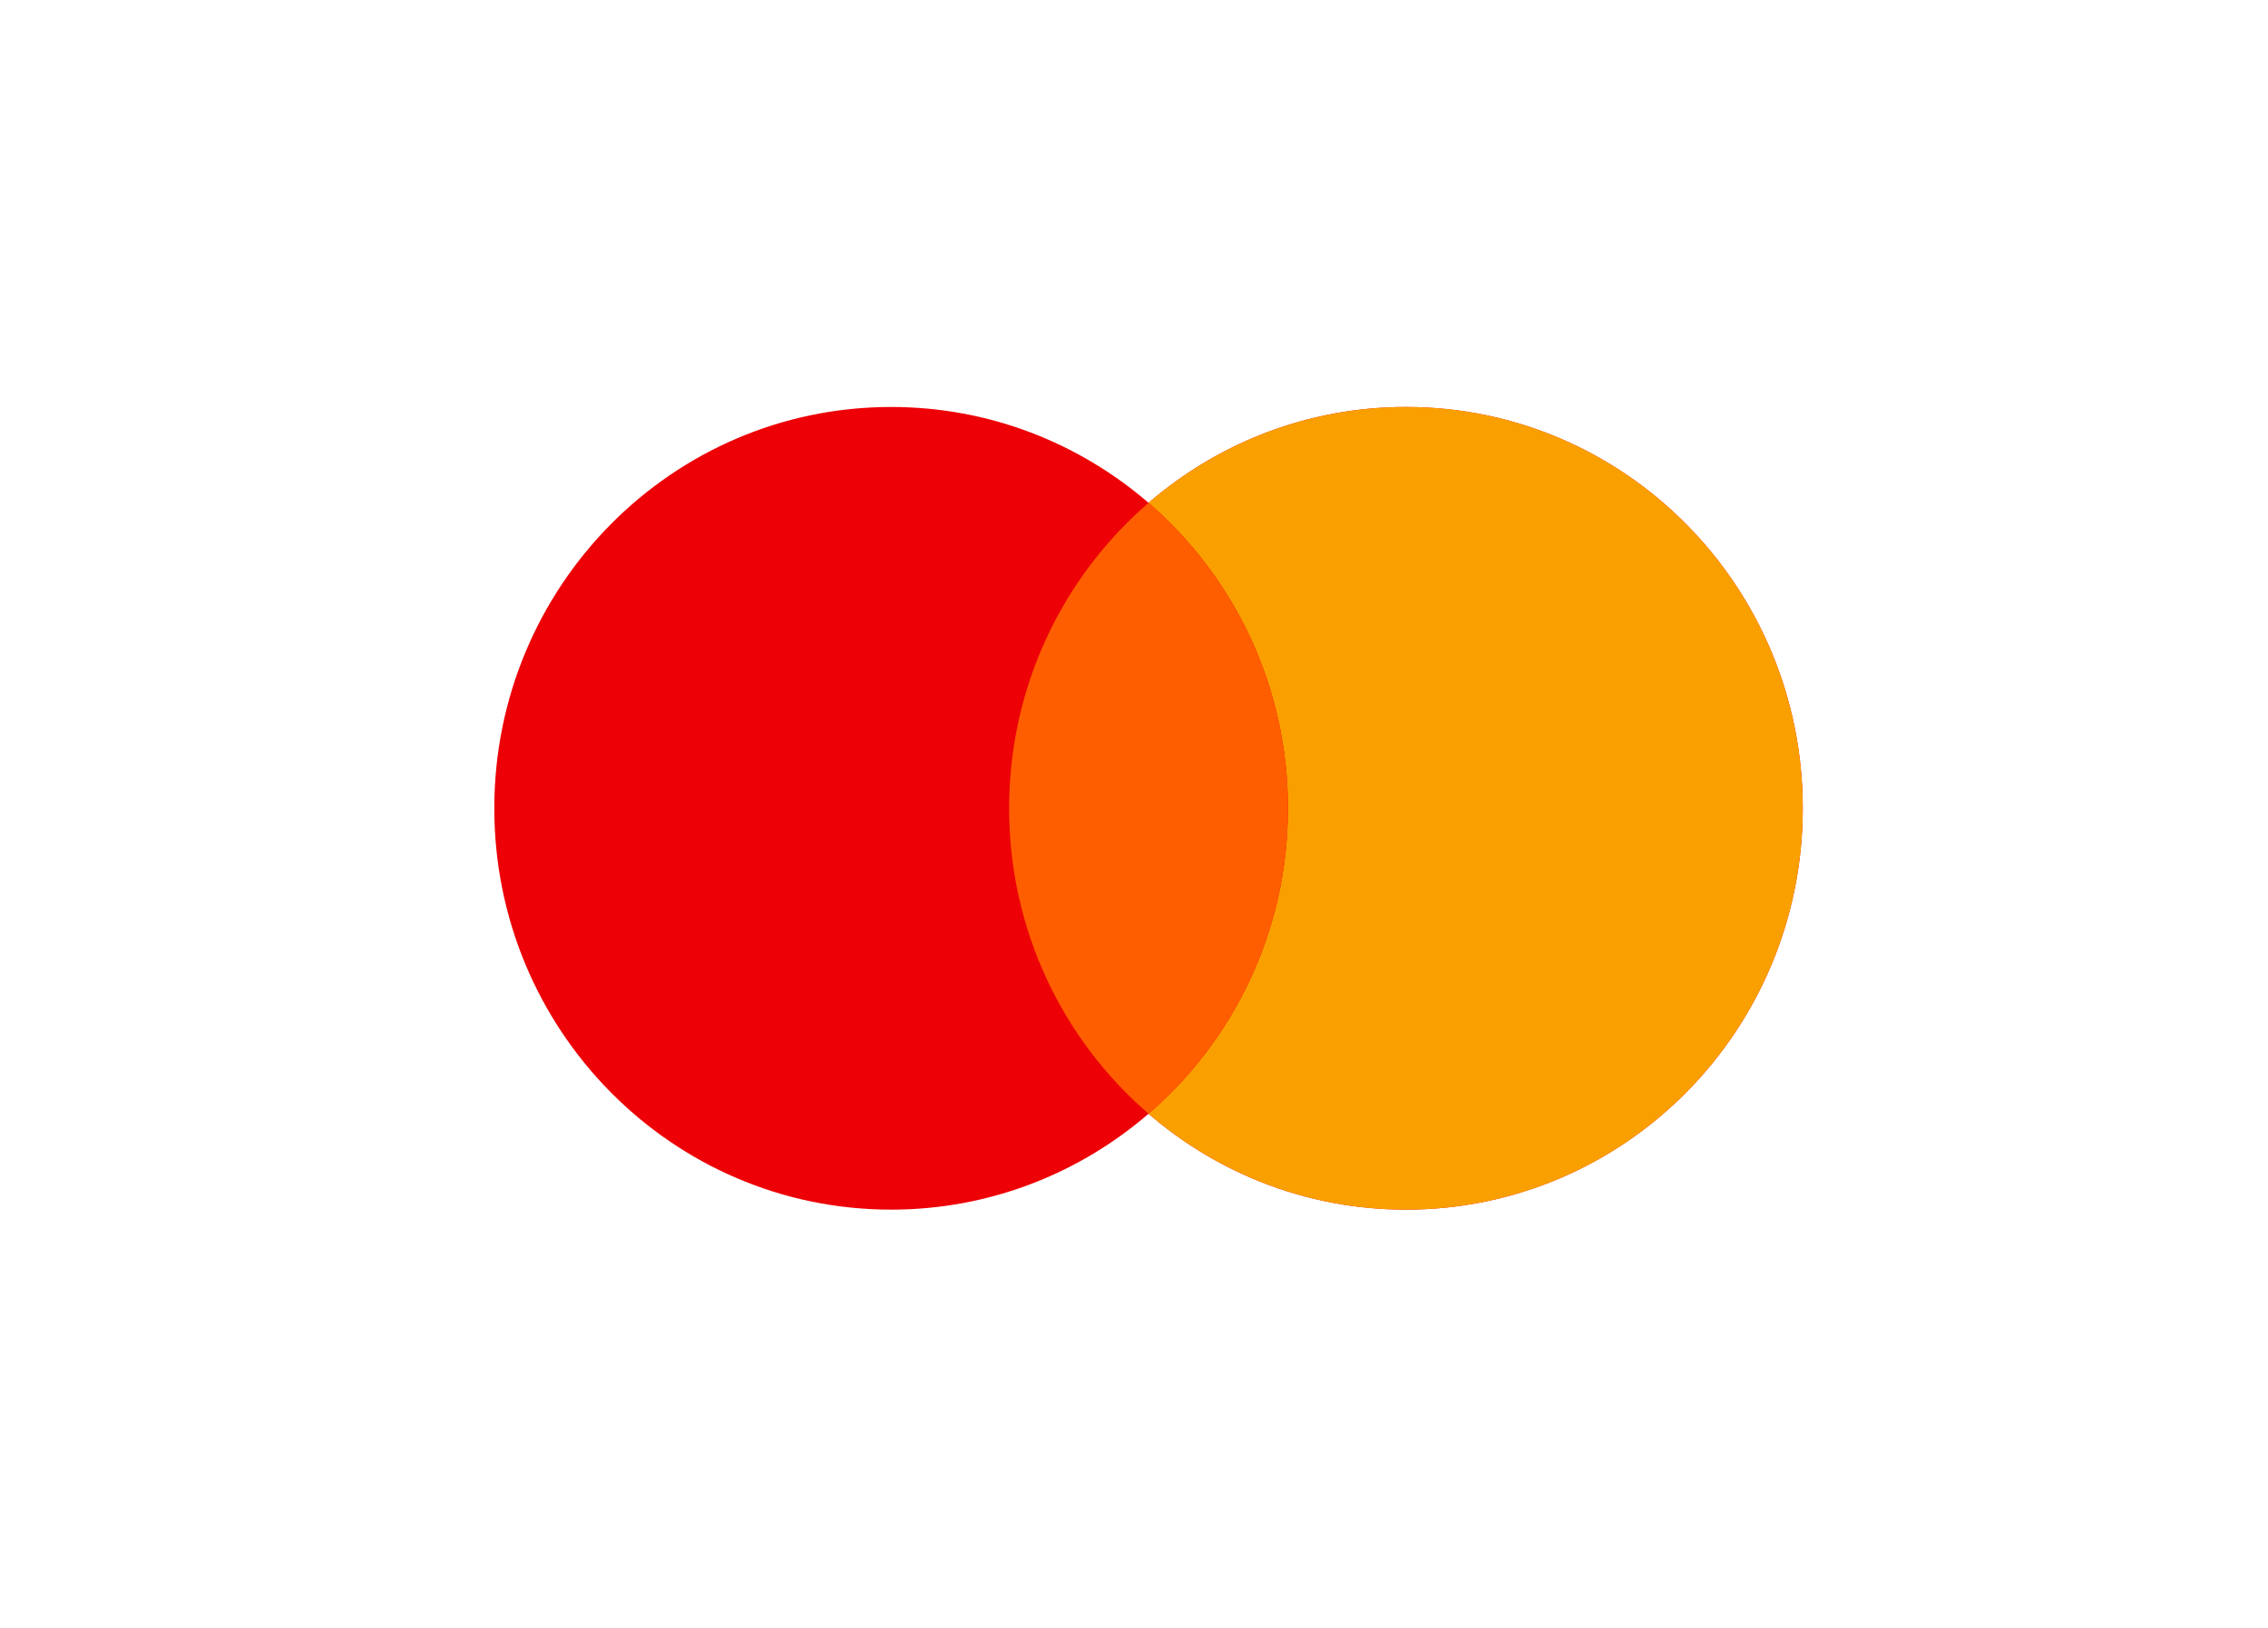 <svg xmlns="http://www.w3.org/2000/svg" fill="none" viewBox="0 0 78 56" height="56" width="78">
<g filter="url(#filter0_d_358_1763)">
<rect fill="white" rx="6" height="48" width="70" x="4"></rect>
<path fill="#ED0006" d="M39.5 34.314C37.117 36.37 34.026 37.612 30.648 37.612C23.11 37.612 17 31.431 17 23.806C17 16.181 23.11 10 30.648 10C34.026 10 37.117 11.242 39.5 13.298C41.883 11.242 44.974 10 48.352 10C55.89 10 62 16.181 62 23.806C62 31.431 55.89 37.612 48.352 37.612C44.974 37.612 41.883 36.37 39.5 34.314Z" clip-rule="evenodd" fill-rule="evenodd"></path>
<path fill="#F9A000" d="M39.5 34.314C42.434 31.782 44.295 28.014 44.295 23.806C44.295 19.598 42.434 15.83 39.5 13.298C41.883 11.242 44.974 10 48.352 10C55.89 10 62 16.181 62 23.806C62 31.431 55.89 37.612 48.352 37.612C44.974 37.612 41.883 36.37 39.5 34.314Z" clip-rule="evenodd" fill-rule="evenodd"></path>
<path fill="#FF5E00" d="M39.5 13.298C42.434 15.83 44.295 19.598 44.295 23.806C44.295 28.014 42.434 31.782 39.5 34.314C36.566 31.782 34.705 28.014 34.705 23.806C34.705 19.598 36.566 15.83 39.5 13.298Z" clip-rule="evenodd" fill-rule="evenodd"></path>
</g>
<defs>
<filter color-interpolation-filters="sRGB" filterUnits="userSpaceOnUse" height="56" width="78" y="0" x="0" id="filter0_d_358_1763">
<feFlood result="BackgroundImageFix" flood-opacity="0"></feFlood>
<feColorMatrix result="hardAlpha" values="0 0 0 0 0 0 0 0 0 0 0 0 0 0 0 0 0 0 127 0" type="matrix" in="SourceAlpha"></feColorMatrix>
<feOffset dy="4"></feOffset>
<feGaussianBlur stdDeviation="2"></feGaussianBlur>
<feComposite operator="out" in2="hardAlpha"></feComposite>
<feColorMatrix values="0 0 0 0 0 0 0 0 0 0 0 0 0 0 0 0 0 0 0.25 0" type="matrix"></feColorMatrix>
<feBlend result="effect1_dropShadow_358_1763" in2="BackgroundImageFix" mode="normal"></feBlend>
<feBlend result="shape" in2="effect1_dropShadow_358_1763" in="SourceGraphic" mode="normal"></feBlend>
</filter>
</defs>
</svg>
